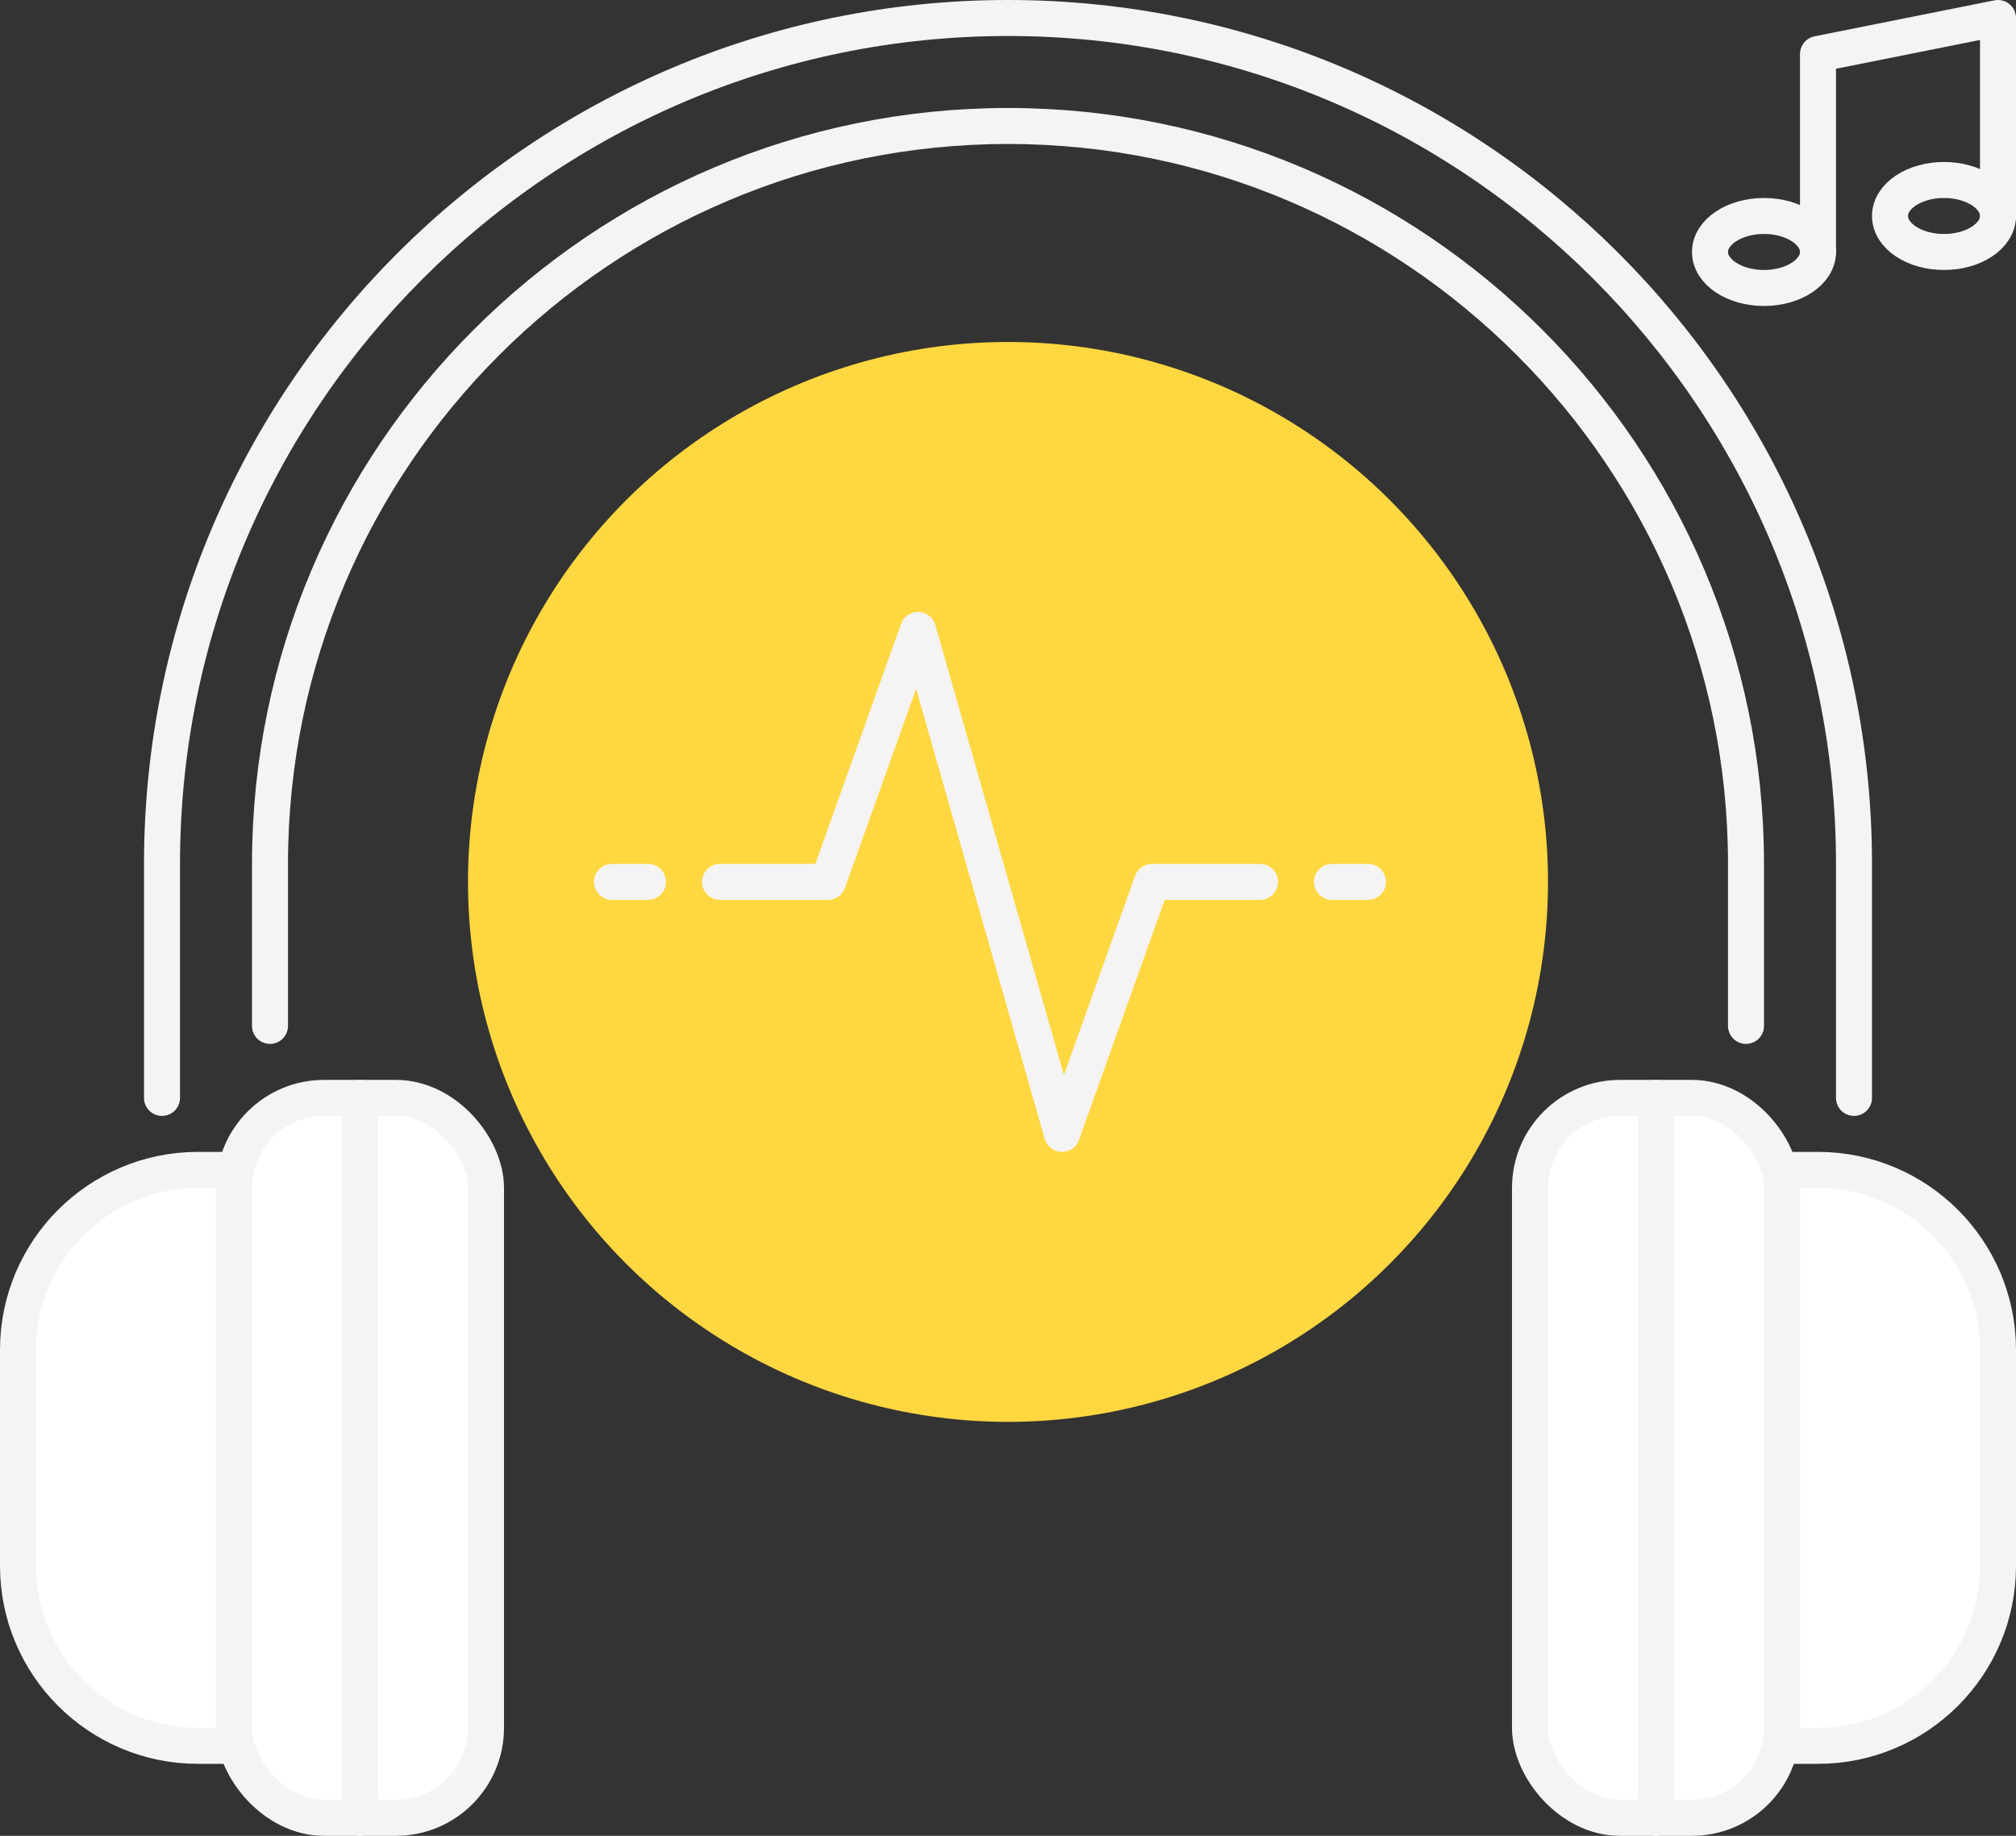 <svg xmlns="http://www.w3.org/2000/svg" id="Camada_2" viewBox="0 0 56 51"><rect x="0" y="0" width="56" height="51" fill="#333333" stroke="none"/><defs><style>.cls-1{fill:#fff;}.cls-1,.cls-2{stroke:#f4f4f4;stroke-linecap:round;stroke-linejoin:round;}.cls-2{fill:none;}.cls-3{fill:#ffd740;}</style></defs><g id="Icon_Set"><g><path class="cls-2" d="M48.5,28.5v-4.5c0-11.3-9.2-20.5-20.5-20.5S7.5,12.7,7.5,24v4.5"></path><path class="cls-2" d="M4.5,30.5v-6.5C4.5,11.04,15.04,.5,28,.5s23.5,10.54,23.5,23.5v6.5"></path><path class="cls-1" d="M5.5,32.5h1v16h-1c-2.76,0-5-2.24-5-5v-6c0-2.76,2.24-5,5-5Z"></path><rect class="cls-1" x="6.5" y="30.5" width="7" height="20" rx="2.5" ry="2.5"></rect><path class="cls-1" d="M54.5,32.5h1v16h-1c-2.76,0-5-2.24-5-5v-6c0-2.76,2.24-5,5-5Z" transform="translate(105 81) rotate(-180)"></path><rect class="cls-1" x="42.5" y="30.5" width="7" height="20" rx="2.5" ry="2.5" transform="translate(92 81) rotate(-180)"></rect><line class="cls-2" x1="10" y1="30.5" x2="10" y2="50.5"></line><line class="cls-2" x1="46" y1="30.5" x2="46" y2="50.5"></line><circle class="cls-3" cx="28" cy="24.5" r="15"></circle><polyline class="cls-2" points="50.5 7 50.5 1.5 55.5 .5 55.5 6"></polyline><ellipse class="cls-2" cx="49" cy="7" rx="1.5" ry="1"></ellipse><ellipse class="cls-2" cx="54" cy="6" rx="1.5" ry="1"></ellipse><polyline class="cls-2" points="20 24.5 23 24.5 25.5 17.5 29.5 31.5 32 24.5 35 24.5"></polyline><line class="cls-2" x1="17" y1="24.5" x2="18" y2="24.5"></line><line class="cls-2" x1="37" y1="24.5" x2="38" y2="24.5"></line></g></g></svg>
